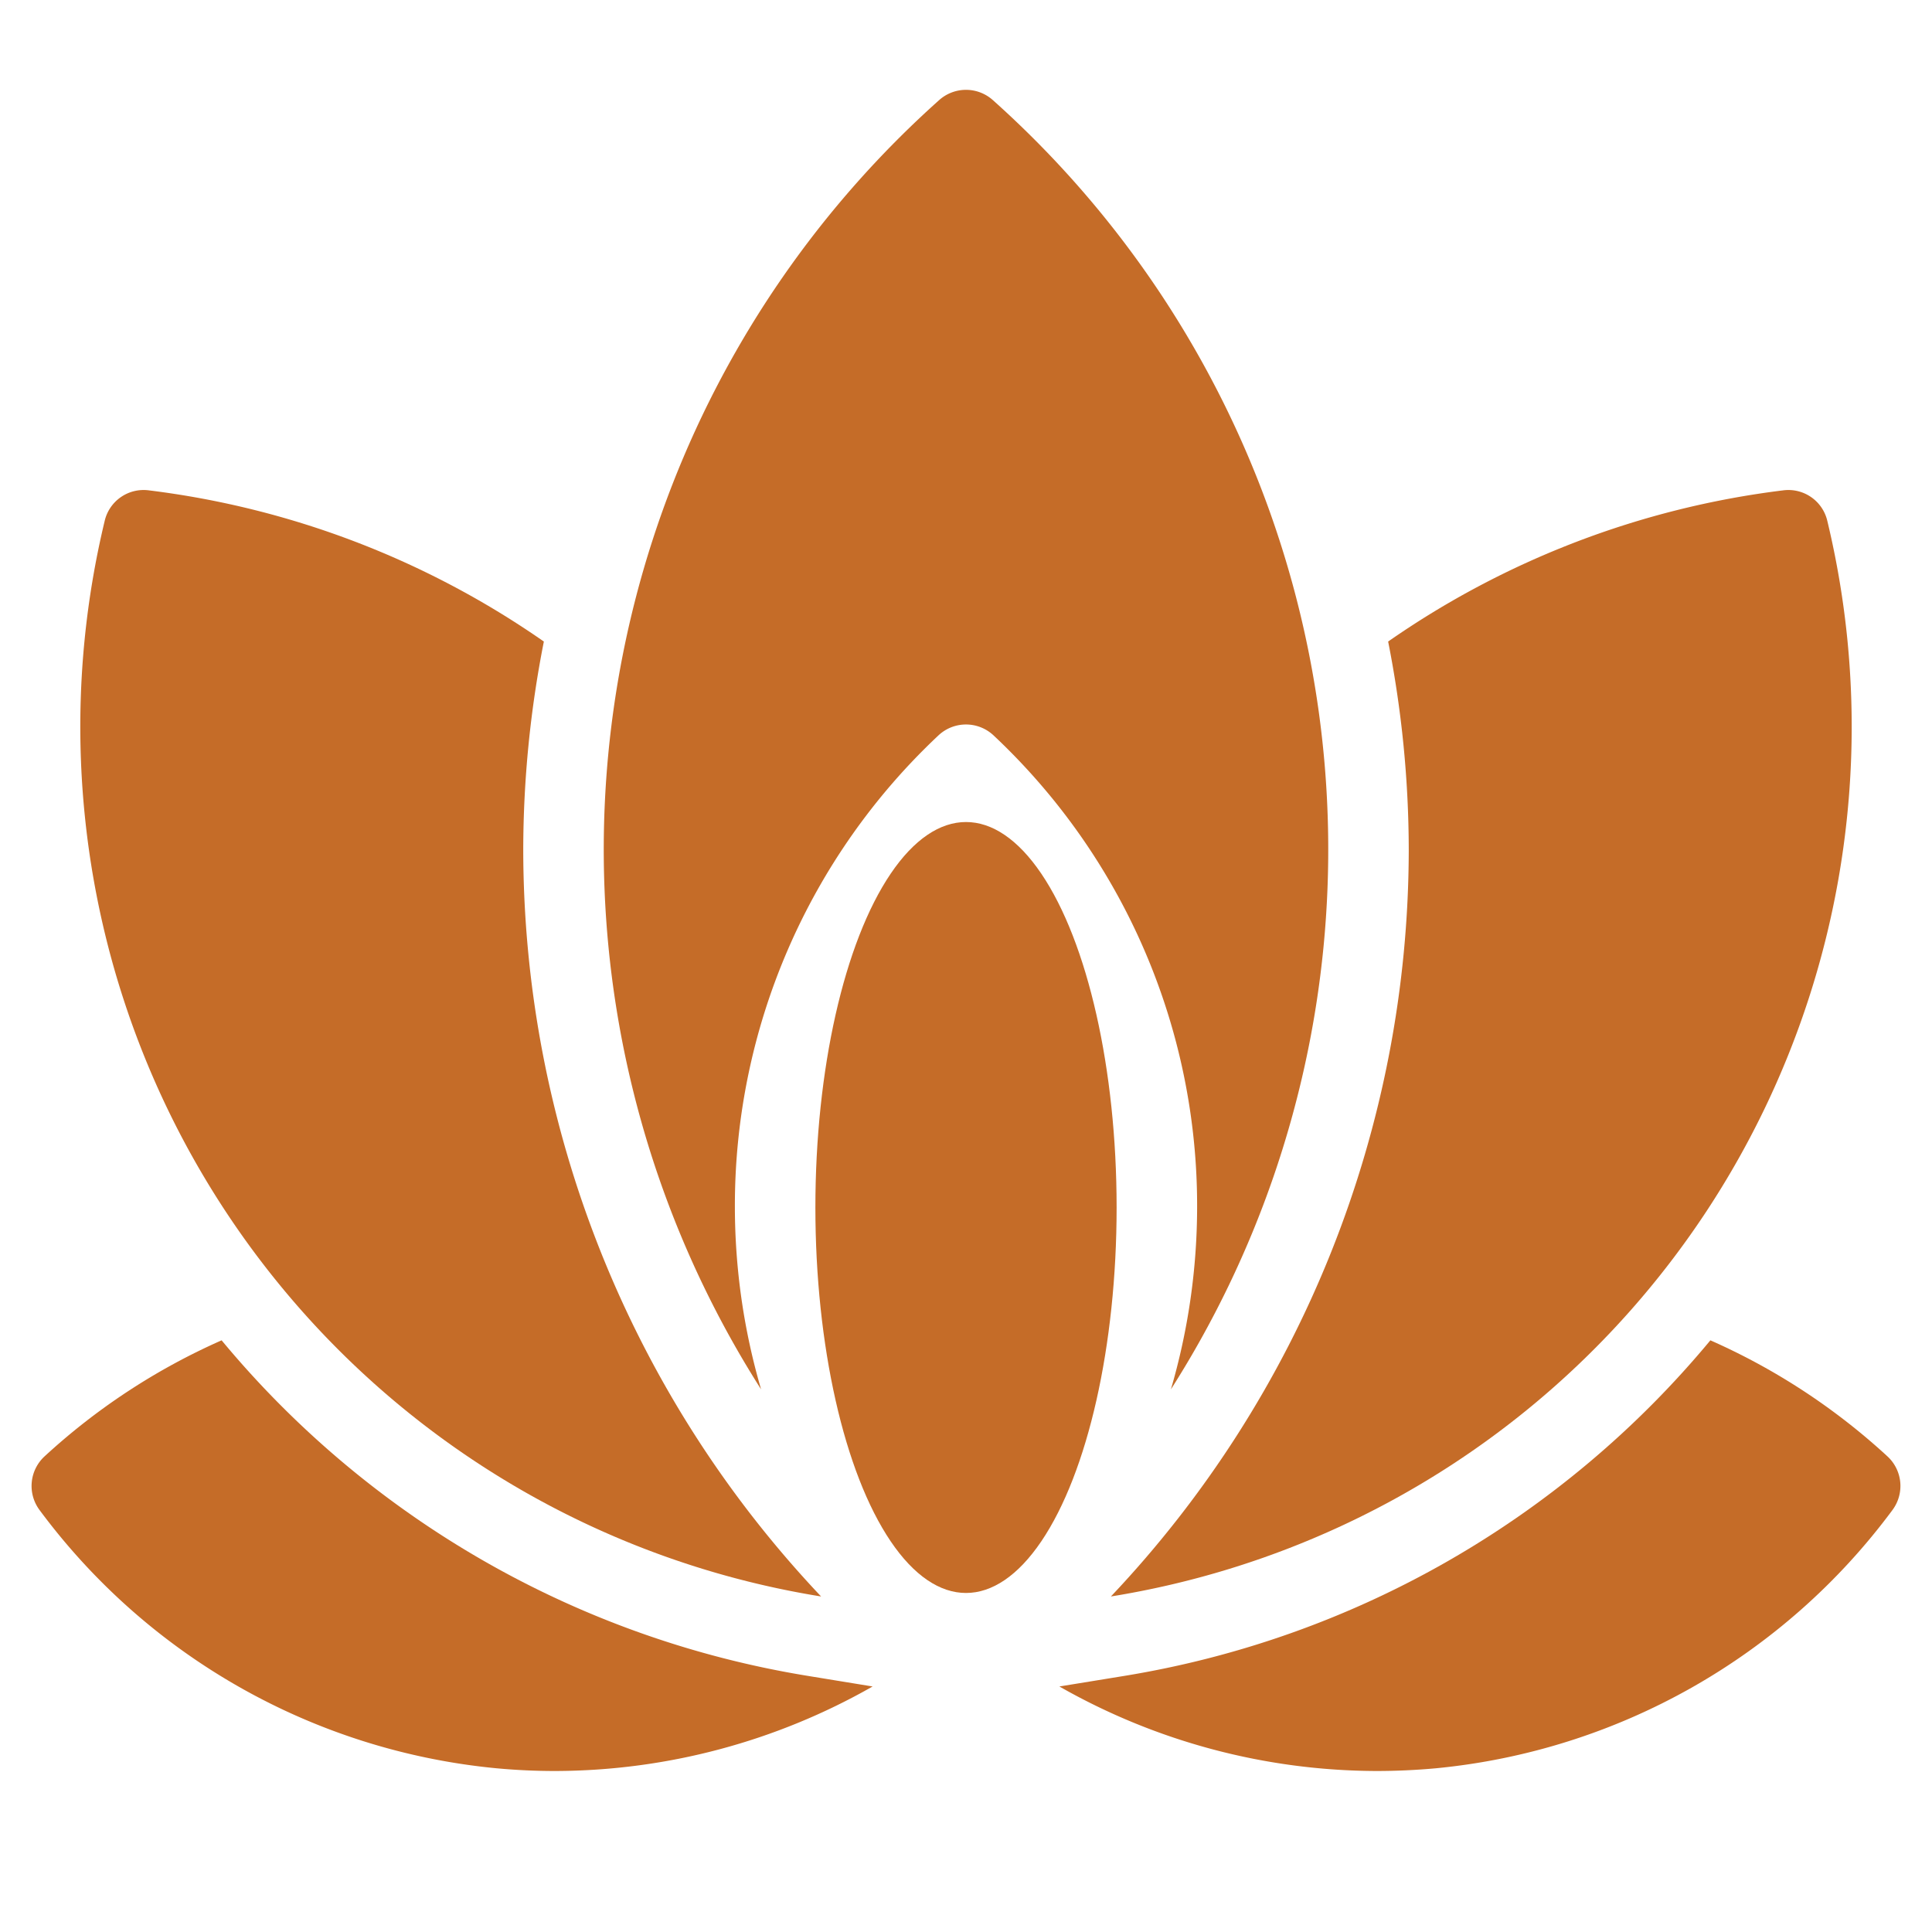 <svg xmlns="http://www.w3.org/2000/svg" height="48" width="48" viewBox="0 0 48 48"><title>lotus flower</title><g fill="#c56c28" class="nc-icon-wrapper"><path d="M18.258,30a16.02,16.02,0,0,1,5.054-11.726,1,1,0,0,1,1.376,0A16.02,16.02,0,0,1,29.742,30a16.2,16.2,0,0,1-.651,4.518A24.966,24.966,0,0,0,24.667,2.487a1,1,0,0,0-1.334,0,24.966,24.966,0,0,0-4.424,32.031A16.2,16.2,0,0,1,18.258,30Z" fill="#c56c28"></path><ellipse cx="24" cy="30" rx="3.742" ry="9.577" fill="#c56c28" data-color="color-2"></ellipse><path d="M20.071,41.637A23.923,23.923,0,0,1,5.506,33.3a16.076,16.076,0,0,0-4.4,2.884,1,1,0,0,0-.125,1.33A16.027,16.027,0,0,0,12.33,43.932q.74.069,1.477.068a15.992,15.992,0,0,0,7.873-2.1Z" fill="#c56c28"></path><path d="M13,21.116a26.832,26.832,0,0,1,.512-5.177A21.835,21.835,0,0,0,3.7,12.183a.993.993,0,0,0-1.1.762A21.888,21.888,0,0,0,20.4,39.664,27.031,27.031,0,0,1,13,21.116Z" fill="#c56c28" data-color="color-2"></path><path d="M27.929,41.638A23.923,23.923,0,0,0,42.494,33.3a16.076,16.076,0,0,1,4.4,2.884,1,1,0,0,1,.125,1.33A16.027,16.027,0,0,1,35.67,43.933Q34.93,44,34.193,44a15.992,15.992,0,0,1-7.873-2.1Z" fill="#c56c28"></path><path d="M35,21.116a26.832,26.832,0,0,0-.512-5.177A21.835,21.835,0,0,1,44.3,12.183a.993.993,0,0,1,1.1.762A21.888,21.888,0,0,1,27.6,39.664,27.031,27.031,0,0,0,35,21.116Z" fill="#c56c28" data-color="color-2"></path></g></svg>